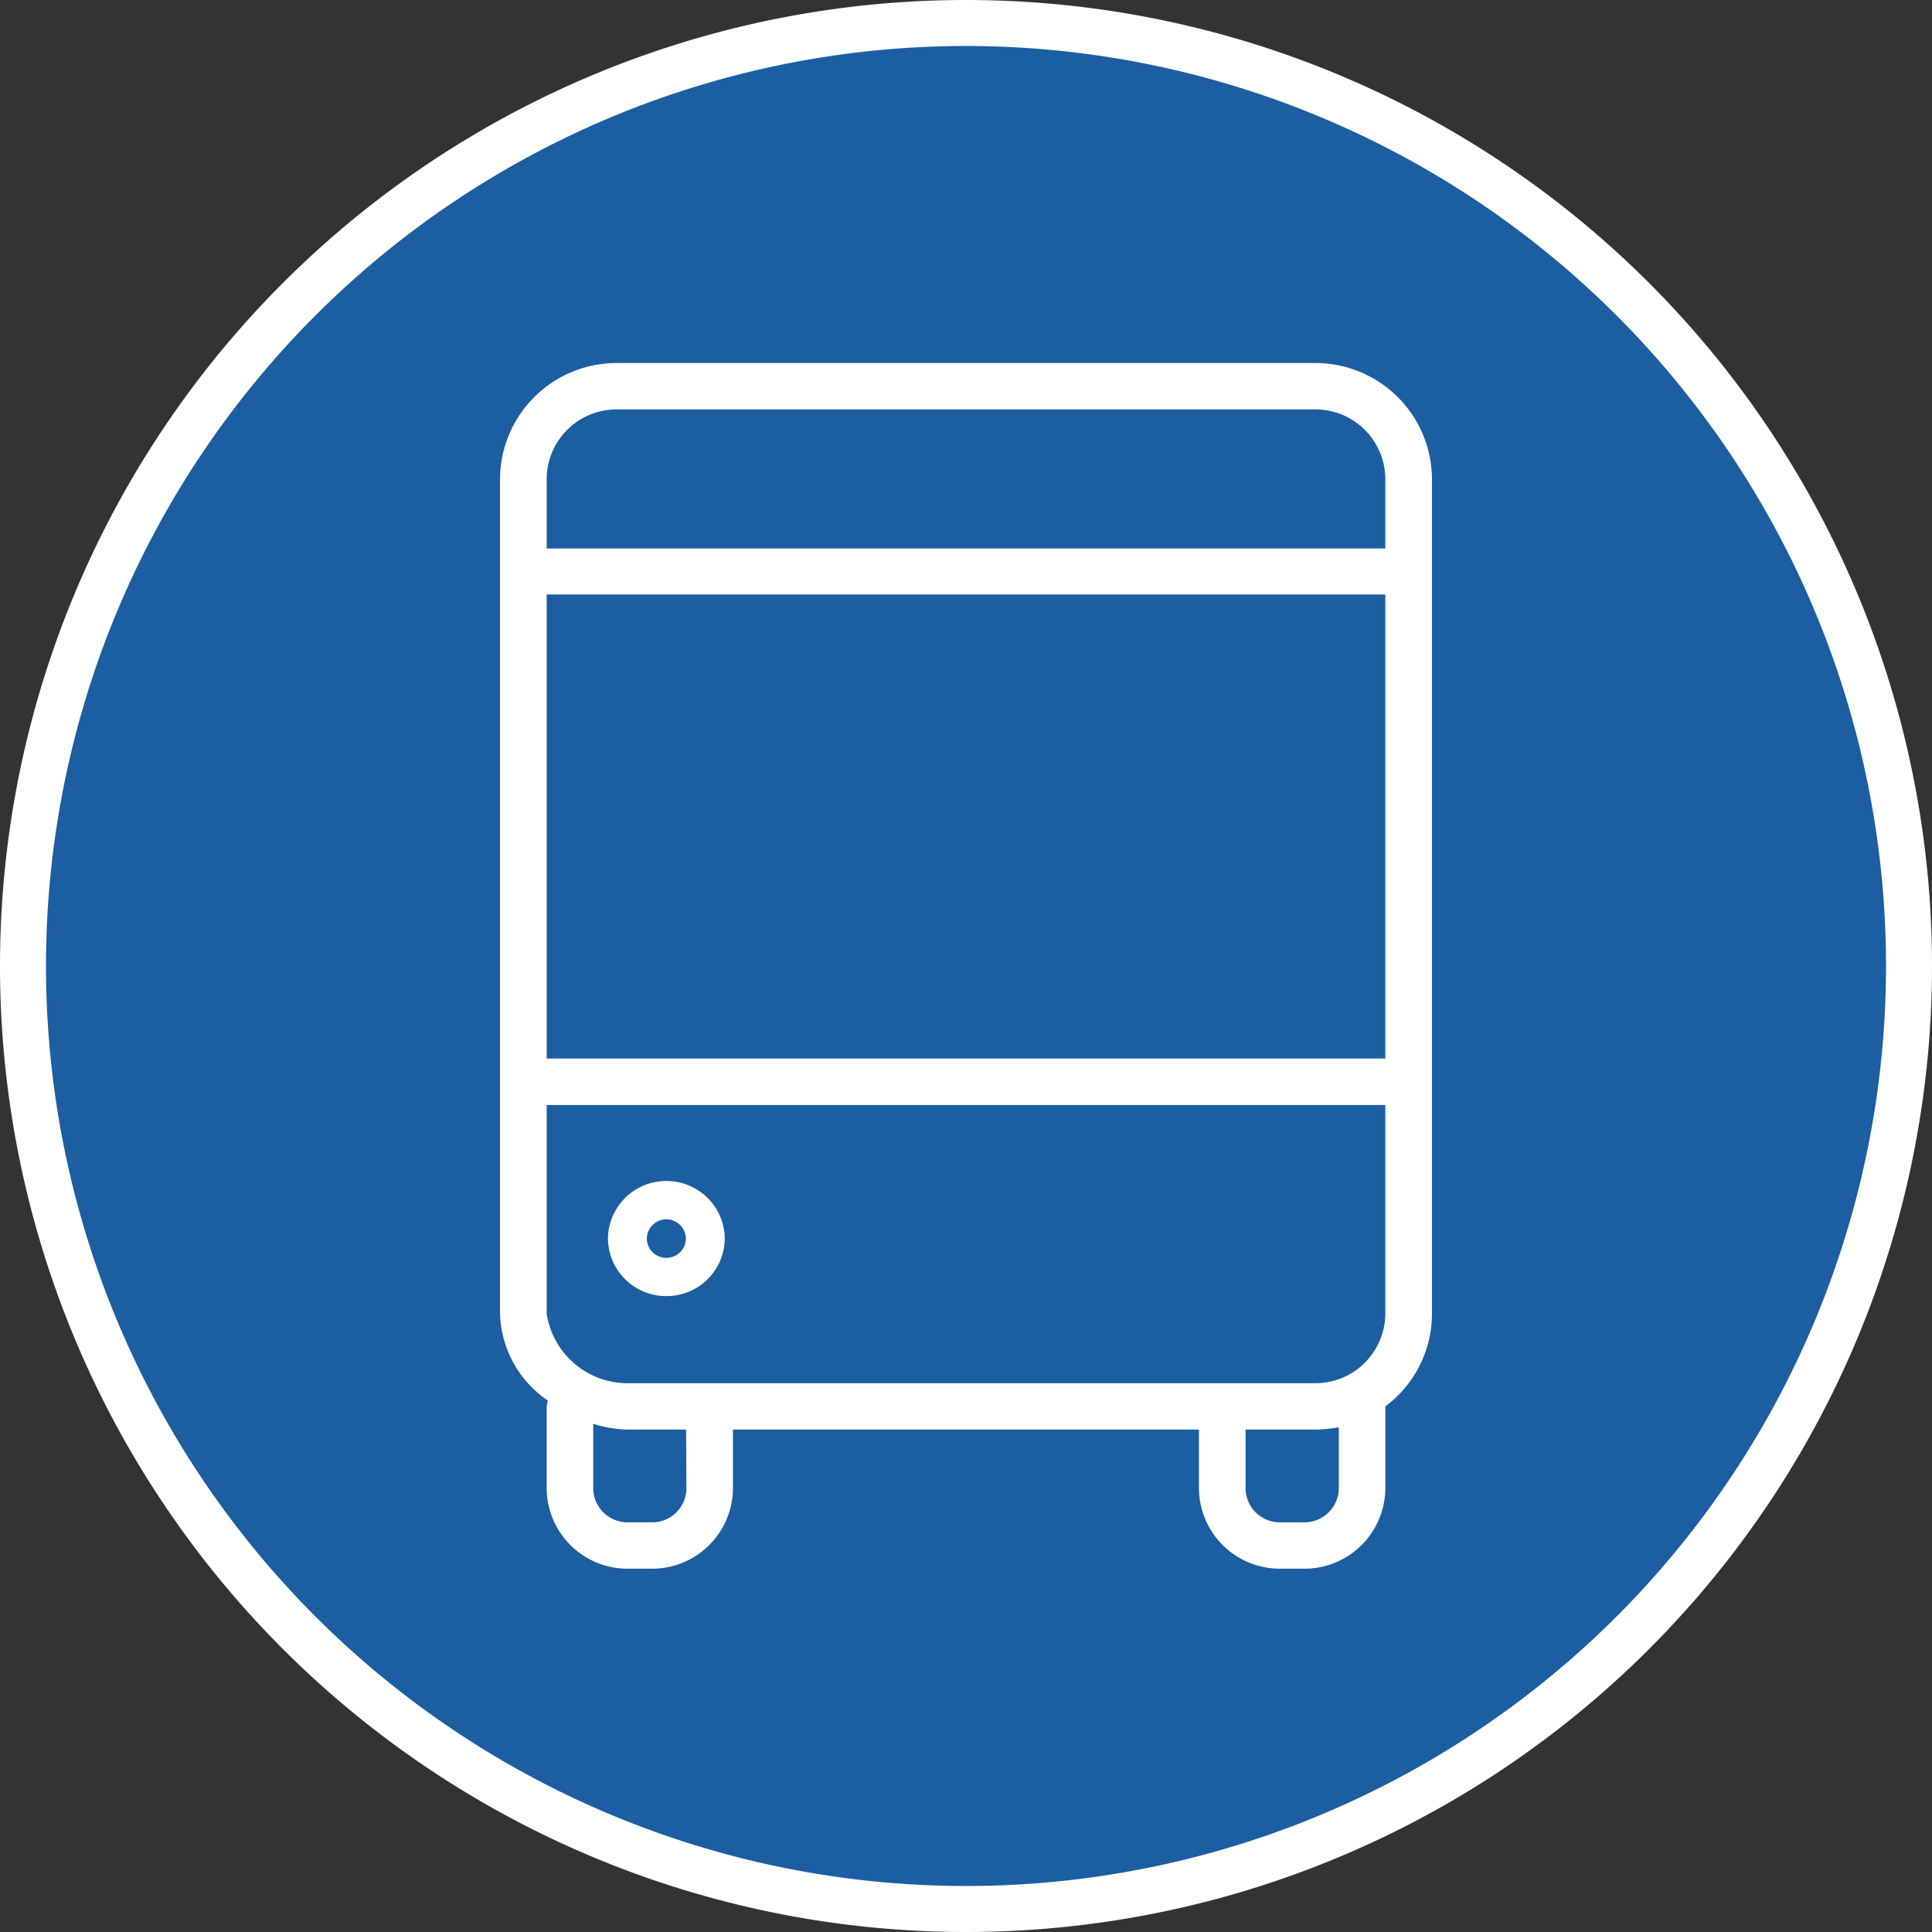 <svg xmlns="http://www.w3.org/2000/svg" width="21" height="21" viewBox="0 0 21 21">
  <rect x="0" y="0" width="21" height="21" fill="#333333" stroke="none"/>
  <g id="Grupo_31531" data-name="Grupo 31531" transform="translate(-1241.669 -2950.271)">
    <g id="Grupo_31530" data-name="Grupo 31530">
      <g id="Grupo_31512" data-name="Grupo 31512" transform="translate(1252.169 2971.021)">
        <path id="Trazado_23808" data-name="Trazado 23808" d="M0,0A10.25,10.25,0,0,0,10.25-10.25,10.25,10.25,0,0,0,0-20.5,10.25,10.25,0,0,0-10.25-10.25,10.25,10.25,0,0,0,0,0" fill="#1b5ea2"/>
      </g>
      <g id="Grupo_31513" data-name="Grupo 31513" transform="translate(1252.169 2971.021)">
        <path id="Trazado_23809" data-name="Trazado 23809" d="M0,0A10.25,10.25,0,0,0,10.25-10.25,10.25,10.25,0,0,0,0-20.5,10.25,10.25,0,0,0-10.25-10.25,10.25,10.25,0,0,0,0,0Z" fill="none" stroke="#fff" stroke-width="0.5"/>
      </g>
      <path id="Trazado_23810" data-name="Trazado 23810" d="M0,0H-9.116V-.756a.76.76,0,0,1,.759-.756h7.6A.76.76,0,0,1,0-.756ZM0,5.544H-9.116V.5H0ZM0,8.317a.761.761,0,0,1-.76.756H-8.23a.89.89,0,0,1-.886-.756V6.049H0Zm-.506,1.89a.373.373,0,0,1-.381.378H-1.14a.372.372,0,0,1-.379-.378v-.63H-.76a1.644,1.644,0,0,0,.254-.025Zm-7.091,0a.372.372,0,0,1-.38.378H-8.23a.373.373,0,0,1-.38-.378V9.514a1.326,1.326,0,0,0,.38.063H-7.6ZM-.76-2.016h-7.6A1.267,1.267,0,0,0-9.623-.756V8.317a1.186,1.186,0,0,0,.52.945.514.514,0,0,0-.013.063v.882a.879.879,0,0,0,.886.882h.253a.879.879,0,0,0,.886-.882v-.63h5.065v.63a.879.879,0,0,0,.886.882h.253A.879.879,0,0,0,0,10.207V9.325A1.258,1.258,0,0,0,.507,8.317V-.756A1.267,1.267,0,0,0-.76-2.016" transform="translate(1256.727 2956.233)" fill="#fff"/>
      <g id="Grupo_31515" data-name="Grupo 31515" transform="translate(1248.912 2963.525)">
        <path id="Trazado_23811" data-name="Trazado 23811" d="M0,0A.211.211,0,0,1,.212.209.211.211,0,0,1,0,.418.211.211,0,0,1-.212.209.211.211,0,0,1,0,0M0,.834A.632.632,0,0,0,.635.209.633.633,0,0,0,0-.417.633.633,0,0,0-.635.209.632.632,0,0,0,0,.834" fill="#fff"/>
      </g>
    </g>
  </g>
</svg>
